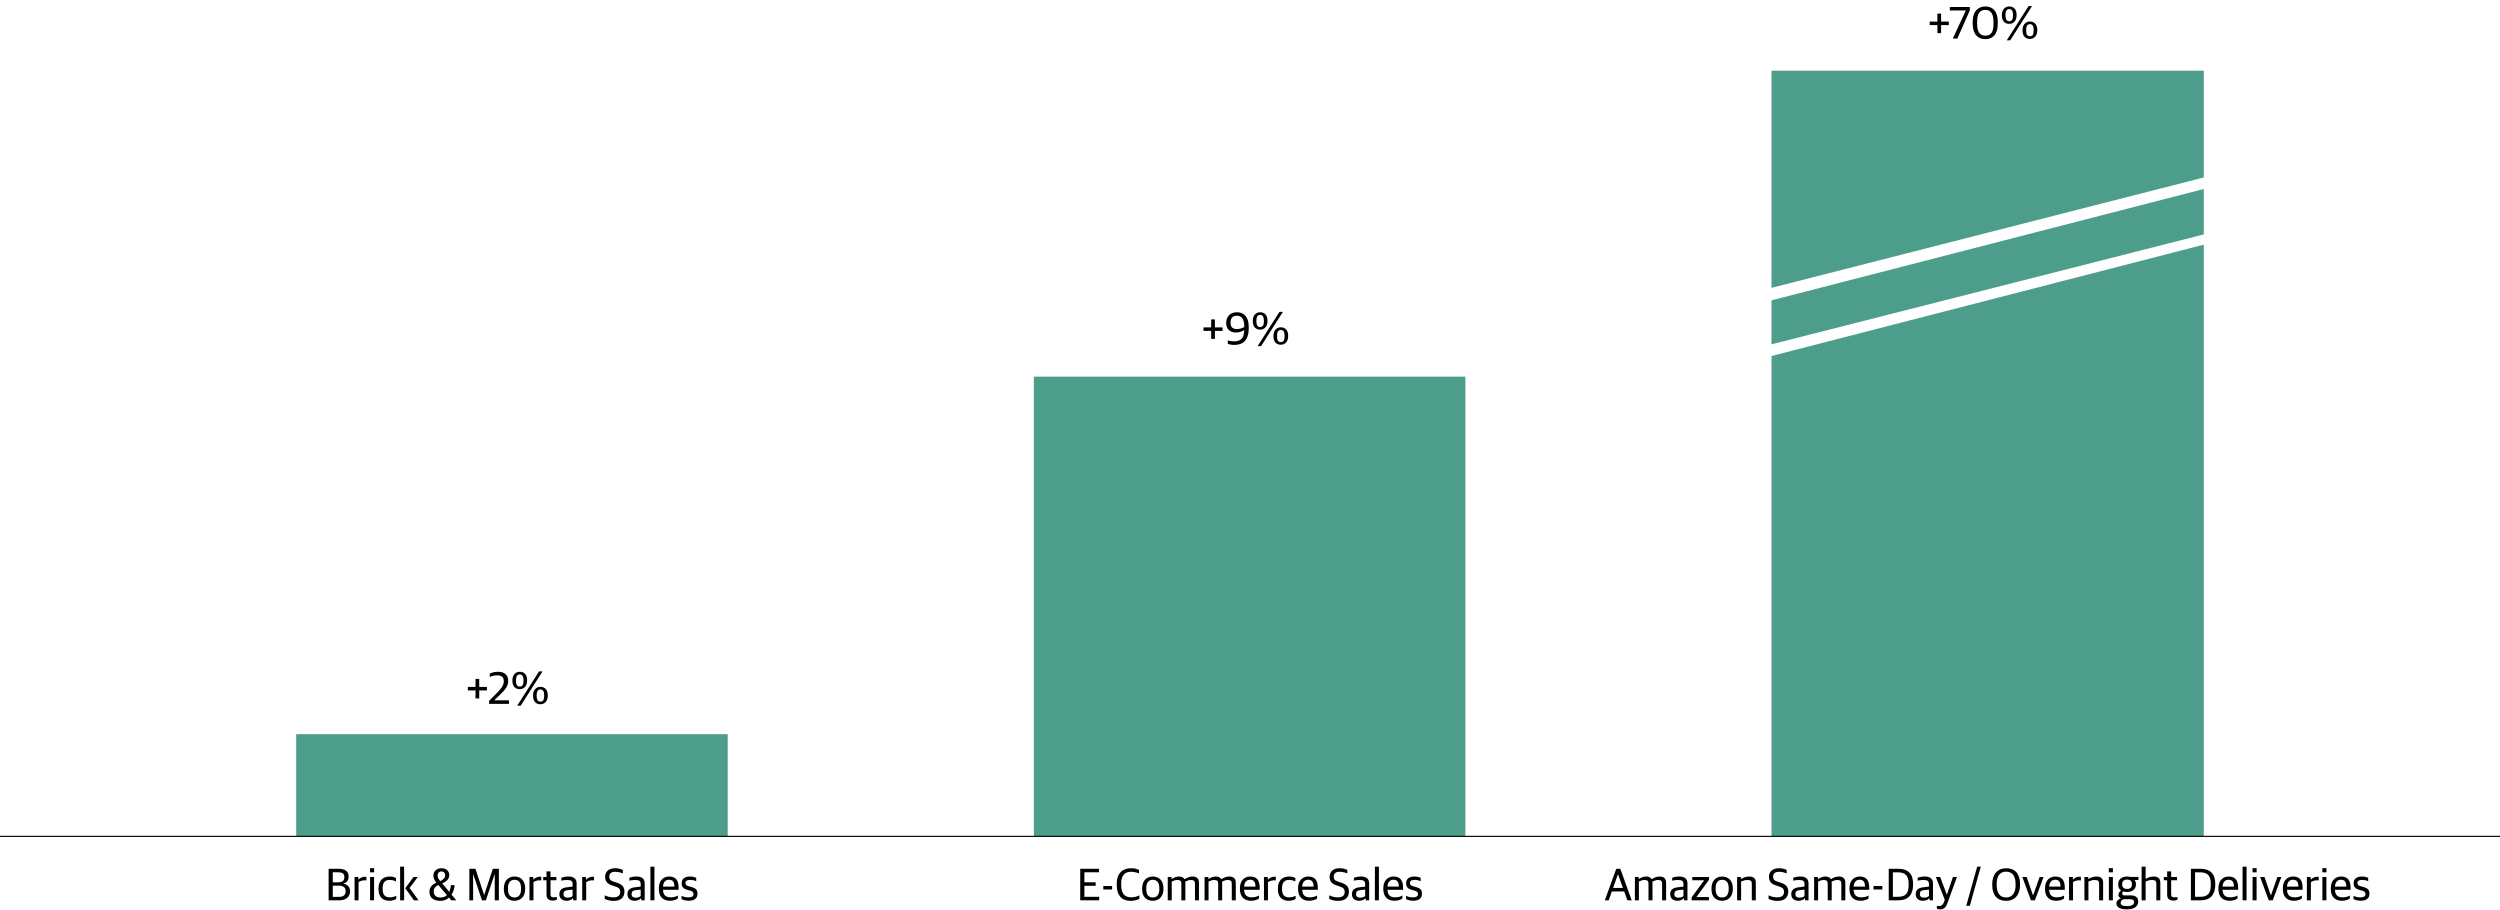 <?xml version="1.0" encoding="UTF-8"?><svg id="Layer_1" xmlns="http://www.w3.org/2000/svg" viewBox="0 0 1648 600"><defs><style>.cls-1{fill:none;stroke:#000;stroke-linejoin:round;stroke-width:.75px;}.cls-2{fill:#4c9e8a;}</style></defs><path d="M313.47,455.13h-5.07v-2.31h5.07v-5.28h2.43v5.28h5.07v2.31h-5.07v5.28h-2.43v-5.28Z"/><path d="M322.41,462l4.92-4.95c2.97-2.97,4.77-5.16,4.77-8.04,0-2.67-1.59-3.84-4.44-3.84-1.92,0-3.54.51-4.83,1.14v-2.19c1.5-.81,3.21-1.29,5.55-1.29,4.23,0,6.63,2.22,6.63,5.94s-2.1,6.03-5.82,9.6l-3.36,3.21v.09h9.69v2.31h-13.11v-1.98Z"/><path d="M337.77,448.92v-.51c0-3.24,1.86-5.58,4.86-5.58s4.83,2.1,4.83,5.37v.51c0,3.27-1.83,5.61-4.83,5.61s-4.86-2.07-4.86-5.4ZM345.09,448.95v-.75c0-2.46-.9-3.63-2.46-3.63s-2.49,1.14-2.49,3.6v.75c0,2.55.87,3.66,2.49,3.66s2.46-1.11,2.46-3.63ZM355.35,442.59h2.28l-14.4,22.59h-2.28l14.4-22.59ZM351.39,458.85v-.51c0-3.24,1.86-5.58,4.86-5.58s4.83,2.1,4.83,5.37v.51c0,3.27-1.83,5.61-4.83,5.61s-4.86-2.07-4.86-5.4ZM358.71,458.88v-.75c0-2.46-.9-3.63-2.46-3.63s-2.49,1.14-2.49,3.6v.75c0,2.55.87,3.66,2.49,3.66s2.46-1.11,2.46-3.63Z"/><path d="M798.42,218.13h-5.07v-2.31h5.07v-5.28h2.43v5.28h5.07v2.31h-5.07v5.28h-2.43v-5.28Z"/><path d="M809.35,226.53v-2.16c.78.3,2.34.66,3.84.66,4.14,0,6.84-1.35,7.02-7.5-1.17.87-3.15,1.68-5.49,1.68-3.75,0-6.42-2.16-6.42-6.27s2.43-7.11,7.17-7.11c4.44,0,7.68,3.12,7.68,9.3v1.32c0,8.16-4.11,10.92-9.48,10.92-1.83,0-3.45-.3-4.32-.84ZM820.23,215.52v-.45c0-4.35-1.68-6.96-4.74-6.96s-4.32,1.77-4.32,4.56c0,3.39,1.8,4.23,4.32,4.23,2.01,0,3.57-.63,4.74-1.38Z"/><path d="M825.84,211.92v-.51c0-3.24,1.86-5.58,4.86-5.58s4.83,2.1,4.83,5.37v.51c0,3.27-1.83,5.61-4.83,5.61s-4.86-2.07-4.86-5.4ZM833.16,211.95v-.75c0-2.46-.9-3.63-2.46-3.63s-2.49,1.14-2.49,3.6v.75c0,2.55.87,3.66,2.49,3.66s2.46-1.11,2.46-3.63ZM843.42,205.59h2.28l-14.4,22.59h-2.28l14.4-22.59ZM839.46,221.85v-.51c0-3.24,1.86-5.58,4.86-5.58s4.83,2.1,4.83,5.37v.51c0,3.27-1.83,5.61-4.83,5.61s-4.86-2.07-4.86-5.4ZM846.78,221.88v-.75c0-2.46-.9-3.63-2.46-3.63s-2.49,1.14-2.49,3.6v.75c0,2.55.87,3.66,2.49,3.66s2.46-1.11,2.46-3.63Z"/><path d="M1277.14,16.55h-5.07v-2.31h5.07v-5.28h2.43v5.28h5.07v2.31h-5.07v5.28h-2.43v-5.28Z"/><path d="M1295.83,7.04v-.12h-10.5v-2.31h13.2v2.16l-8.22,18.63h-3.03l8.55-18.36Z"/><path d="M1300.39,15.68v-1.08c0-7.47,3.87-10.35,8.37-10.35s8.19,2.82,8.19,10.17v1.08c0,7.38-3.54,10.29-8.22,10.29s-8.34-3-8.34-10.11ZM1314.1,15.89v-1.5c0-5.07-1.59-7.86-5.34-7.86s-5.43,2.61-5.43,7.68v1.5c0,5.07,1.65,7.8,5.4,7.8s5.37-2.34,5.37-7.62Z"/><path d="M1319.65,10.34v-.51c0-3.24,1.86-5.58,4.86-5.58s4.83,2.1,4.83,5.37v.51c0,3.27-1.83,5.61-4.83,5.61s-4.86-2.07-4.86-5.4ZM1326.97,10.37v-.75c0-2.46-.9-3.63-2.46-3.63s-2.49,1.14-2.49,3.6v.75c0,2.55.87,3.66,2.49,3.66s2.46-1.11,2.46-3.63ZM1337.23,4.01h2.28l-14.4,22.59h-2.28l14.4-22.59ZM1333.27,20.27v-.51c0-3.24,1.86-5.58,4.86-5.58s4.83,2.1,4.83,5.37v.51c0,3.27-1.83,5.61-4.83,5.61s-4.86-2.07-4.86-5.4ZM1340.59,20.3v-.75c0-2.46-.9-3.63-2.46-3.63s-2.49,1.14-2.49,3.6v.75c0,2.55.87,3.66,2.49,3.66s2.46-1.11,2.46-3.63Z"/><path d="M216.63,572.7h6.45c4.86,0,6.75,1.98,6.75,5.25,0,2.07-.87,3.69-3.39,4.5v.12c2.61.48,4.29,2.01,4.29,5.01,0,3.42-2.37,5.91-7.11,5.91h-6.99v-20.79ZM222.63,581.64c2.49,0,4.38-.75,4.38-3.33s-1.44-3.3-4.17-3.3h-3.48v6.63h3.27ZM223.44,591.21c2.91,0,4.41-1.23,4.41-3.75s-1.65-3.63-4.59-3.63h-3.9v7.38h4.08Z"/><path d="M233.73,578.1h2.52v1.71h.15c.87-1.02,2.52-1.89,4.17-1.89.39,0,.81.06.96.12v2.34c-.39-.06-.9-.09-1.17-.09-1.44,0-2.91.48-3.99,1.2v12h-2.64v-15.39Z"/><path d="M243.93,572.31h2.7v2.73h-2.7v-2.73ZM243.96,578.1h2.64v15.39h-2.64v-15.39Z"/><path d="M249.51,586.14v-.51c0-5.43,3.27-7.83,7.32-7.83,2.01,0,3.18.39,4.2,1.02v2.19c-1.38-.57-2.34-.96-4.38-.96-2.73,0-4.41,1.86-4.41,5.19v.81c0,3.87,1.62,5.49,4.74,5.49,2.07,0,3.45-.69,4.23-1.08v2.1c-1.02.66-2.4,1.23-4.53,1.23-4.38,0-7.17-2.49-7.17-7.65Z"/><path d="M263.76,571.32h2.64v22.17h-2.64v-22.17ZM267.12,585.54l5.46-7.44h2.85l-5.43,7.26,5.91,8.13h-3.03l-5.76-7.95Z"/><path d="M283.08,587.88c0-3.09,1.92-4.83,4.53-6.09-1.29-1.56-1.92-2.94-1.92-4.53,0-3.45,2.73-4.92,5.4-4.92,2.82,0,5.07,1.68,5.07,4.53s-2.19,4.32-4.62,5.49l4.59,5.55c.6-1.26.96-2.79,1.08-4.44h2.49c-.18,2.34-.9,4.53-2.04,6.27l3.12,3.75h-3.3l-1.5-1.77c-1.47,1.32-3.36,2.13-5.58,2.13-4.56,0-7.32-2.04-7.32-5.97ZM294.6,590.07l-5.67-6.72c-1.77.93-3.03,2.1-3.03,4.23,0,2.46,1.47,4.08,4.47,4.08,1.74,0,3.15-.57,4.23-1.59ZM289.86,580.35l.39.48c1.56-.81,3.21-1.83,3.21-3.9,0-1.53-.99-2.49-2.4-2.49s-2.58.87-2.58,2.67c0,1.17.51,2.19,1.38,3.24Z"/><path d="M309.39,572.7h4.02l5.7,17.22h.09l5.67-17.22h3.99v20.79h-2.73v-17.19h-.09l-5.76,17.19h-2.58l-5.73-17.19h-.09v17.19h-2.49v-20.79Z"/><path d="M332.13,586.11v-.51c0-4.83,2.82-7.8,7.05-7.8s7.02,2.88,7.02,7.71v.48c0,4.86-2.82,7.8-7.05,7.8-4.44,0-7.02-2.85-7.02-7.68ZM343.47,586.29v-.84c0-4.17-1.95-5.49-4.35-5.49-2.7,0-4.26,1.95-4.26,5.37v.84c0,4.17,1.95,5.46,4.35,5.46,2.67,0,4.26-1.89,4.26-5.34Z"/><path d="M349.02,578.1h2.52v1.71h.15c.87-1.02,2.52-1.89,4.17-1.89.39,0,.81.06.96.12v2.34c-.39-.06-.9-.09-1.17-.09-1.44,0-2.91.48-3.99,1.2v12h-2.64v-15.39Z"/><path d="M360.27,589.89v-9.6h-2.19v-2.19h2.19v-3.66h2.64v3.66h3.87v2.19h-3.87v9.21c0,1.47.48,2.01,2.22,2.01.63,0,1.35-.09,1.95-.24v1.77c-.63.3-1.26.63-2.64.63-2.46,0-4.17-1.05-4.17-3.78Z"/><path d="M368.73,589.41c0-2.67,1.74-4.11,4.65-4.47l4.08-.51v-1.44c0-2.34-1.02-2.91-3.78-2.91-1.5,0-2.73.24-3.66.45v-1.89c1.38-.54,2.85-.84,4.71-.84,3.42,0,5.37,1.44,5.37,4.53v11.16h-2.13l-.27-1.29h-.18c-.75.87-1.98,1.59-4.02,1.59-2.76,0-4.77-1.41-4.77-4.38ZM377.46,590.7v-4.26l-3.39.36c-1.74.18-2.61.87-2.61,2.55s1.08,2.4,2.73,2.4c1.32,0,2.61-.45,3.27-1.05Z"/><path d="M383.79,578.1h2.52v1.71h.15c.87-1.02,2.52-1.89,4.17-1.89.39,0,.81.06.96.12v2.34c-.39-.06-.9-.09-1.17-.09-1.44,0-2.91.48-3.99,1.2v12h-2.64v-15.39Z"/><path d="M398.64,592.5v-2.31c1.62.81,3.66,1.35,5.82,1.35,3.03,0,4.38-1.41,4.38-3.57,0-1.98-.87-2.82-3.3-3.63l-2.16-.72c-2.79-.93-4.47-2.46-4.47-5.67s2.22-5.61,6.57-5.61c2.52,0,3.93.57,5.1,1.14v2.31c-1.26-.57-2.91-1.11-5.19-1.11s-3.75,1.11-3.75,3.03.66,2.73,2.85,3.45l2.16.72c3.06,1.02,4.98,2.37,4.98,5.88s-2.13,6.12-7.02,6.12c-2.61,0-4.56-.6-5.97-1.38Z"/><path d="M413.61,589.41c0-2.67,1.74-4.11,4.65-4.47l4.08-.51v-1.44c0-2.34-1.02-2.91-3.78-2.91-1.5,0-2.73.24-3.66.45v-1.89c1.38-.54,2.85-.84,4.71-.84,3.42,0,5.37,1.44,5.37,4.53v11.16h-2.13l-.27-1.29h-.18c-.75.87-1.98,1.59-4.02,1.59-2.76,0-4.77-1.41-4.77-4.38ZM422.34,590.7v-4.26l-3.39.36c-1.74.18-2.61.87-2.61,2.55s1.08,2.4,2.73,2.4c1.32,0,2.61-.45,3.27-1.05Z"/><path d="M428.76,571.32h2.64v22.17h-2.64v-22.17Z"/><path d="M434.31,586.02v-.45c0-5.37,3.21-7.77,6.78-7.77,4.23,0,6.24,2.43,6.24,7.26v1.5h-10.29c.18,3.66,1.98,4.95,5.04,4.95,2.07,0,3.39-.45,4.8-1.17v1.95c-.93.69-2.67,1.5-5.22,1.5-4.86,0-7.35-3-7.35-7.77ZM437.04,584.43h7.5c0-3.24-1.23-4.5-3.57-4.5-1.71,0-3.69.96-3.93,4.5Z"/><path d="M449.28,592.68v-2.1c1.32.51,2.43.96,4.62.96s3.27-.78,3.27-2.13c0-1.26-.63-1.89-2.52-2.4l-1.47-.39c-2.22-.6-3.84-1.62-3.84-4.29s1.71-4.53,5.4-4.53c2.07,0,3.33.45,4.2.9v2.13c-.78-.36-2.37-.81-4.08-.81-1.98,0-3,.69-3,2.04,0,1.26.66,1.77,2.22,2.19l1.47.39c3,.81,4.23,1.8,4.23,4.53,0,3.03-2.16,4.59-5.52,4.59-1.98,0-3.69-.36-4.98-1.08Z"/><path d="M712.09,572.7h12.39v2.31h-9.66v6.6h7.44v2.31h-7.44v7.26h9.75v2.31h-12.48v-20.79Z"/><path d="M727.3,584.07h5.82v2.28h-5.82v-2.28Z"/><path d="M736.15,583.38v-.72c0-7.5,4.29-10.32,9.54-10.32,2.19,0,3.84.45,5.13,1.14v2.28c-1.74-.66-3.27-1.08-5.31-1.08-3.72,0-6.42,2.16-6.42,7.53v1.14c0,5.13,1.89,8.16,6.54,8.16,2.52,0,4.11-.69,5.43-1.32v2.31c-1.47.84-3.42,1.35-5.79,1.35-5.58,0-9.12-3.42-9.12-10.47Z"/><path d="M752.89,586.11v-.51c0-4.83,2.82-7.8,7.05-7.8s7.02,2.88,7.02,7.71v.48c0,4.86-2.82,7.8-7.05,7.8-4.44,0-7.02-2.85-7.02-7.68ZM764.23,586.29v-.84c0-4.17-1.95-5.49-4.35-5.49-2.7,0-4.26,1.95-4.26,5.37v.84c0,4.17,1.95,5.46,4.35,5.46,2.67,0,4.26-1.89,4.26-5.34Z"/><path d="M769.78,578.1h2.52v1.32h.15c1.29-.87,2.97-1.62,4.68-1.62s2.97.54,3.69,1.71h.15c1.62-1.08,3.39-1.71,5.13-1.71,2.7,0,4.26,1.26,4.26,4.23v11.46h-2.64v-10.89c0-1.77-.63-2.52-2.67-2.52-1.14,0-2.4.42-3.72,1.05.03.3.06.57.06.9v11.46h-2.64v-10.89c0-1.77-.63-2.52-2.67-2.52-1.23,0-2.55.48-3.66,1.02v12.39h-2.64v-15.39Z"/><path d="M794.05,578.1h2.52v1.32h.15c1.29-.87,2.97-1.62,4.68-1.62s2.97.54,3.69,1.71h.15c1.62-1.08,3.39-1.71,5.13-1.71,2.7,0,4.26,1.26,4.26,4.23v11.46h-2.64v-10.89c0-1.77-.63-2.52-2.67-2.52-1.14,0-2.4.42-3.72,1.05.03.3.06.57.06.9v11.46h-2.64v-10.89c0-1.77-.63-2.52-2.67-2.52-1.23,0-2.55.48-3.66,1.02v12.39h-2.64v-15.39Z"/><path d="M817.36,586.02v-.45c0-5.37,3.21-7.77,6.78-7.77,4.23,0,6.24,2.43,6.24,7.26v1.5h-10.29c.18,3.66,1.98,4.95,5.04,4.95,2.07,0,3.39-.45,4.8-1.17v1.95c-.93.69-2.67,1.5-5.22,1.5-4.86,0-7.35-3-7.35-7.77ZM820.09,584.43h7.5c0-3.24-1.23-4.5-3.57-4.5-1.71,0-3.69.96-3.93,4.5Z"/><path d="M833.2,578.1h2.52v1.71h.15c.87-1.02,2.52-1.89,4.17-1.89.39,0,.81.06.96.12v2.34c-.39-.06-.9-.09-1.17-.09-1.44,0-2.91.48-3.99,1.2v12h-2.64v-15.39Z"/><path d="M842.38,586.14v-.51c0-5.43,3.27-7.83,7.32-7.83,2.01,0,3.18.39,4.2,1.02v2.19c-1.38-.57-2.34-.96-4.38-.96-2.73,0-4.41,1.86-4.41,5.19v.81c0,3.87,1.62,5.49,4.74,5.49,2.07,0,3.45-.69,4.23-1.08v2.1c-1.02.66-2.4,1.23-4.53,1.23-4.38,0-7.17-2.49-7.17-7.65Z"/><path d="M855.67,586.02v-.45c0-5.37,3.21-7.77,6.78-7.77,4.23,0,6.24,2.43,6.24,7.26v1.5h-10.29c.18,3.66,1.98,4.95,5.04,4.95,2.07,0,3.39-.45,4.8-1.17v1.95c-.93.69-2.67,1.5-5.22,1.5-4.86,0-7.35-3-7.35-7.77ZM858.39,584.43h7.5c0-3.24-1.23-4.5-3.57-4.5-1.71,0-3.69.96-3.93,4.5Z"/><path d="M876.21,592.5v-2.31c1.62.81,3.66,1.35,5.82,1.35,3.03,0,4.38-1.41,4.38-3.57,0-1.98-.87-2.82-3.3-3.63l-2.16-.72c-2.79-.93-4.47-2.46-4.47-5.67s2.22-5.61,6.57-5.61c2.52,0,3.93.57,5.1,1.14v2.31c-1.26-.57-2.91-1.11-5.19-1.11s-3.75,1.11-3.75,3.03.66,2.73,2.85,3.45l2.16.72c3.06,1.02,4.98,2.37,4.98,5.88s-2.13,6.12-7.02,6.12c-2.61,0-4.56-.6-5.97-1.38Z"/><path d="M891.18,589.41c0-2.67,1.74-4.11,4.65-4.47l4.08-.51v-1.44c0-2.34-1.02-2.91-3.78-2.91-1.5,0-2.73.24-3.66.45v-1.89c1.38-.54,2.85-.84,4.71-.84,3.42,0,5.37,1.44,5.37,4.53v11.16h-2.13l-.27-1.29h-.18c-.75.87-1.98,1.59-4.02,1.59-2.76,0-4.77-1.41-4.77-4.38ZM899.91,590.7v-4.26l-3.39.36c-1.74.18-2.61.87-2.61,2.55s1.08,2.4,2.73,2.4c1.32,0,2.61-.45,3.27-1.05Z"/><path d="M906.33,571.32h2.64v22.17h-2.64v-22.17Z"/><path d="M911.88,586.02v-.45c0-5.37,3.21-7.77,6.78-7.77,4.23,0,6.24,2.43,6.24,7.26v1.5h-10.29c.18,3.66,1.98,4.95,5.04,4.95,2.07,0,3.39-.45,4.8-1.17v1.95c-.93.69-2.67,1.5-5.22,1.5-4.86,0-7.35-3-7.35-7.77ZM914.61,584.43h7.5c0-3.24-1.23-4.5-3.57-4.5-1.71,0-3.69.96-3.93,4.5Z"/><path d="M926.85,592.68v-2.1c1.32.51,2.43.96,4.62.96s3.27-.78,3.27-2.13c0-1.26-.63-1.89-2.52-2.4l-1.47-.39c-2.22-.6-3.84-1.62-3.84-4.29s1.71-4.53,5.4-4.53c2.07,0,3.33.45,4.2.9v2.13c-.78-.36-2.37-.81-4.08-.81-1.98,0-3,.69-3,2.04,0,1.26.66,1.77,2.22,2.19l1.47.39c3,.81,4.23,1.8,4.23,4.53,0,3.03-2.16,4.59-5.52,4.59-1.98,0-3.69-.36-4.98-1.08Z"/><path d="M1065.45,572.7h2.67l7.5,20.79h-2.85l-2.1-5.85h-8.13l-2.07,5.85h-2.58l7.56-20.79ZM1063.35,585.33h6.48l-3.21-9h-.09l-3.18,9Z"/><path d="M1077.72,578.1h2.52v1.32h.15c1.29-.87,2.97-1.62,4.68-1.62s2.97.54,3.69,1.71h.15c1.62-1.08,3.39-1.71,5.13-1.71,2.7,0,4.26,1.26,4.26,4.23v11.46h-2.64v-10.89c0-1.77-.63-2.52-2.67-2.52-1.14,0-2.4.42-3.72,1.05.03.3.06.57.06.9v11.46h-2.64v-10.89c0-1.77-.63-2.52-2.67-2.52-1.23,0-2.55.48-3.66,1.02v12.39h-2.64v-15.39Z"/><path d="M1101,589.41c0-2.67,1.74-4.11,4.65-4.47l4.08-.51v-1.44c0-2.34-1.02-2.91-3.78-2.91-1.5,0-2.73.24-3.66.45v-1.89c1.38-.54,2.85-.84,4.71-.84,3.42,0,5.37,1.44,5.37,4.53v11.16h-2.13l-.27-1.29h-.18c-.75.87-1.98,1.59-4.02,1.59-2.76,0-4.77-1.41-4.77-4.38ZM1109.73,590.7v-4.26l-3.39.36c-1.74.18-2.61.87-2.61,2.55s1.08,2.4,2.73,2.4c1.32,0,2.61-.45,3.27-1.05Z"/><path d="M1115.13,591.54l8.22-11.19v-.09h-7.77v-2.16h10.98v1.89l-8.22,11.25v.09h8.19v2.16h-11.4v-1.95Z"/><path d="M1128.21,586.11v-.51c0-4.83,2.82-7.8,7.05-7.8s7.02,2.88,7.02,7.71v.48c0,4.86-2.82,7.8-7.05,7.8-4.44,0-7.02-2.85-7.02-7.68ZM1139.55,586.29v-.84c0-4.17-1.95-5.49-4.35-5.49-2.7,0-4.26,1.95-4.26,5.37v.84c0,4.17,1.95,5.46,4.35,5.46,2.67,0,4.26-1.89,4.26-5.34Z"/><path d="M1145.1,578.1h2.52v1.32h.15c1.29-.9,3.3-1.62,5.19-1.62,3.03,0,4.47,1.26,4.47,4.23v11.46h-2.64v-10.89c0-1.77-.57-2.52-3-2.52-1.35,0-2.94.51-4.05,1.02v12.39h-2.64v-15.39Z"/><path d="M1165.83,592.5v-2.31c1.62.81,3.66,1.35,5.82,1.35,3.03,0,4.38-1.41,4.38-3.57,0-1.98-.87-2.82-3.3-3.63l-2.16-.72c-2.79-.93-4.47-2.46-4.47-5.67s2.22-5.61,6.57-5.61c2.52,0,3.93.57,5.1,1.14v2.31c-1.26-.57-2.91-1.11-5.19-1.11s-3.75,1.11-3.75,3.03.66,2.73,2.85,3.45l2.16.72c3.06,1.02,4.98,2.37,4.98,5.88s-2.13,6.12-7.02,6.12c-2.61,0-4.56-.6-5.97-1.38Z"/><path d="M1180.8,589.41c0-2.67,1.74-4.11,4.65-4.47l4.08-.51v-1.44c0-2.34-1.02-2.91-3.78-2.91-1.5,0-2.73.24-3.66.45v-1.89c1.38-.54,2.85-.84,4.71-.84,3.42,0,5.37,1.44,5.37,4.53v11.16h-2.13l-.27-1.29h-.18c-.75.87-1.98,1.59-4.02,1.59-2.76,0-4.77-1.41-4.77-4.38ZM1189.53,590.7v-4.26l-3.39.36c-1.74.18-2.61.87-2.61,2.55s1.08,2.4,2.73,2.4c1.32,0,2.61-.45,3.27-1.05Z"/><path d="M1195.86,578.1h2.52v1.32h.15c1.29-.87,2.97-1.62,4.68-1.62s2.97.54,3.69,1.71h.15c1.62-1.08,3.39-1.71,5.13-1.71,2.7,0,4.26,1.26,4.26,4.23v11.46h-2.64v-10.89c0-1.77-.63-2.52-2.67-2.52-1.14,0-2.4.42-3.72,1.05.03.3.06.57.06.9v11.46h-2.64v-10.89c0-1.77-.63-2.52-2.67-2.52-1.23,0-2.55.48-3.66,1.02v12.39h-2.64v-15.39Z"/><path d="M1219.17,586.02v-.45c0-5.37,3.21-7.77,6.78-7.77,4.23,0,6.24,2.43,6.24,7.26v1.5h-10.29c.18,3.66,1.98,4.95,5.04,4.95,2.07,0,3.39-.45,4.8-1.17v1.95c-.93.69-2.67,1.5-5.22,1.5-4.86,0-7.35-3-7.35-7.77ZM1221.9,584.43h7.5c0-3.24-1.23-4.5-3.57-4.5-1.71,0-3.69.96-3.93,4.5Z"/><path d="M1235.01,584.07h5.82v2.28h-5.82v-2.28Z"/><path d="M1245.06,572.7h6.27c6.3,0,9.78,3.21,9.78,9.81v.6c0,6.48-3,10.38-9.72,10.38h-6.33v-20.79ZM1251.45,591.15c4.65,0,6.72-2.28,6.72-7.62v-1.02c0-5.64-2.58-7.47-7.08-7.47h-3.3v16.11h3.66Z"/><path d="M1262.85,589.41c0-2.67,1.74-4.11,4.65-4.47l4.08-.51v-1.44c0-2.34-1.02-2.91-3.78-2.91-1.5,0-2.73.24-3.66.45v-1.89c1.38-.54,2.85-.84,4.71-.84,3.42,0,5.37,1.44,5.37,4.53v11.16h-2.13l-.27-1.29h-.18c-.75.87-1.98,1.59-4.02,1.59-2.76,0-4.77-1.41-4.77-4.38ZM1271.58,590.7v-4.26l-3.39.36c-1.74.18-2.61.87-2.61,2.55s1.08,2.4,2.73,2.4c1.32,0,2.61-.45,3.27-1.05Z"/><path d="M1276.77,599.01v-1.86c.39.06.93.12,1.5.12,1.41,0,2.4-.66,3.06-2.31l.69-1.77-5.91-15.09h2.85l4.35,11.61h.09l3.99-11.61h2.61l-6.24,17.22c-1.05,2.94-2.4,4.14-5.01,4.14-.72,0-1.53-.21-1.98-.45Z"/><path d="M1303.35,571.32h2.37l-7.2,25.77h-2.37l7.2-25.77Z"/><path d="M1313.28,583.38v-.6c0-6.45,3.45-10.44,9.24-10.44s9.09,3.72,9.09,10.47v.6c0,6.45-3.45,10.44-9.21,10.44s-9.12-3.72-9.12-10.47ZM1328.67,583.86v-1.02c0-4.83-1.65-8.22-6.3-8.25-4.2,0-6.15,3.33-6.15,7.71v1.02c0,4.83,1.65,8.28,6.27,8.28,4.2,0,6.18-3.36,6.18-7.74Z"/><path d="M1333.11,578.1h2.85l4.17,12.06h.12l4.26-12.06h2.58l-5.67,15.39h-2.64l-5.67-15.39Z"/><path d="M1348.08,586.02v-.45c0-5.37,3.21-7.77,6.78-7.77,4.23,0,6.24,2.43,6.24,7.26v1.5h-10.29c.18,3.66,1.98,4.95,5.04,4.95,2.07,0,3.39-.45,4.8-1.17v1.95c-.93.69-2.67,1.5-5.22,1.5-4.86,0-7.35-3-7.35-7.77ZM1350.81,584.43h7.5c0-3.24-1.23-4.5-3.57-4.5-1.71,0-3.69.96-3.93,4.5Z"/><path d="M1363.91,578.1h2.52v1.71h.15c.87-1.02,2.52-1.89,4.17-1.89.39,0,.81.06.96.12v2.34c-.39-.06-.9-.09-1.17-.09-1.44,0-2.91.48-3.99,1.2v12h-2.64v-15.39Z"/><path d="M1374.05,578.1h2.52v1.32h.15c1.29-.9,3.3-1.62,5.19-1.62,3.03,0,4.47,1.26,4.47,4.23v11.46h-2.64v-10.89c0-1.77-.57-2.52-3-2.52-1.35,0-2.94.51-4.05,1.02v12.39h-2.64v-15.39Z"/><path d="M1390.13,572.31h2.7v2.73h-2.7v-2.73ZM1390.16,578.1h2.64v15.39h-2.64v-15.39Z"/><path d="M1395.14,595.56c0-1.65,1.29-2.76,2.88-3.3v-.15c-.9-.33-1.56-1.08-1.56-2.13s.54-2.07,1.77-2.97c-1.17-.78-1.92-2.04-1.92-3.84v-.3c0-3.24,2.46-5.07,5.88-5.07.78,0,1.53.09,2.22.27h5.25v2.01h-2.61c.63.69.96,1.56.96,2.67v.3c0,3.33-2.61,4.95-5.85,4.95-.93,0-1.8-.12-2.58-.36-.36.33-.63.81-.63,1.29,0,.84.45,1.32,1.44,1.32h4.23c2.82,0,4.89,1.05,4.89,4.05,0,2.82-2.16,5.16-7.41,5.16-4.68,0-6.96-1.53-6.96-3.9ZM1406.75,594.72c0-1.38-.63-1.95-2.61-1.95h-4.35c-1.05.36-1.86,1.17-1.86,2.4,0,1.41,1.23,2.13,4.11,2.13,3.48,0,4.71-1.02,4.71-2.58ZM1405.37,583.17v-.45c0-2.01-1.26-2.91-3.21-2.91s-3.21,1.05-3.21,2.85v.45c0,1.95,1.26,2.88,3.21,2.88s3.21-.93,3.21-2.82Z"/><path d="M1411.76,571.32h2.64v8.04h.15c1.26-.87,3.18-1.56,5.07-1.56,3.03,0,4.47,1.26,4.47,4.23v11.46h-2.64v-10.89c0-1.77-.57-2.52-3-2.52-1.35,0-2.94.51-4.05,1.02v12.39h-2.64v-22.17Z"/><path d="M1428.59,589.89v-9.6h-2.19v-2.19h2.19v-3.66h2.64v3.66h3.87v2.19h-3.87v9.21c0,1.47.48,2.01,2.22,2.01.63,0,1.35-.09,1.95-.24v1.77c-.63.3-1.26.63-2.64.63-2.46,0-4.17-1.05-4.17-3.78Z"/><path d="M1444.25,572.7h6.27c6.3,0,9.78,3.21,9.78,9.81v.6c0,6.48-3,10.38-9.72,10.38h-6.33v-20.79ZM1450.64,591.15c4.65,0,6.72-2.28,6.72-7.62v-1.02c0-5.64-2.58-7.47-7.08-7.47h-3.3v16.11h3.66Z"/><path d="M1462.37,586.02v-.45c0-5.37,3.21-7.77,6.78-7.77,4.23,0,6.24,2.43,6.24,7.26v1.5h-10.29c.18,3.66,1.98,4.95,5.04,4.95,2.07,0,3.39-.45,4.8-1.17v1.95c-.93.69-2.67,1.5-5.22,1.5-4.86,0-7.35-3-7.35-7.77ZM1465.1,584.43h7.5c0-3.24-1.23-4.5-3.57-4.5-1.71,0-3.69.96-3.93,4.5Z"/><path d="M1478.3,571.32h2.64v22.17h-2.64v-22.17Z"/><path d="M1484.87,572.31h2.7v2.73h-2.7v-2.73ZM1484.9,578.1h2.64v15.39h-2.64v-15.39Z"/><path d="M1489.88,578.1h2.85l4.17,12.06h.12l4.26-12.06h2.58l-5.67,15.39h-2.64l-5.67-15.39Z"/><path d="M1504.85,586.02v-.45c0-5.37,3.21-7.77,6.78-7.77,4.23,0,6.24,2.43,6.24,7.26v1.5h-10.29c.18,3.66,1.98,4.95,5.04,4.95,2.07,0,3.39-.45,4.8-1.17v1.95c-.93.69-2.67,1.5-5.22,1.5-4.86,0-7.35-3-7.35-7.77ZM1507.58,584.43h7.5c0-3.24-1.23-4.5-3.57-4.5-1.71,0-3.69.96-3.93,4.5Z"/><path d="M1520.69,578.1h2.52v1.71h.15c.87-1.02,2.52-1.89,4.17-1.89.39,0,.81.06.96.12v2.34c-.39-.06-.9-.09-1.17-.09-1.44,0-2.91.48-3.99,1.2v12h-2.64v-15.39Z"/><path d="M1530.89,572.31h2.7v2.73h-2.7v-2.73ZM1530.92,578.1h2.64v15.39h-2.64v-15.39Z"/><path d="M1536.47,586.02v-.45c0-5.37,3.21-7.77,6.78-7.77,4.23,0,6.24,2.43,6.24,7.26v1.5h-10.29c.18,3.66,1.98,4.95,5.04,4.95,2.07,0,3.39-.45,4.8-1.17v1.95c-.93.69-2.67,1.5-5.22,1.5-4.86,0-7.35-3-7.35-7.77ZM1539.2,584.43h7.5c0-3.24-1.23-4.5-3.57-4.5-1.71,0-3.69.96-3.93,4.5Z"/><path d="M1551.44,592.68v-2.1c1.32.51,2.43.96,4.62.96s3.27-.78,3.27-2.13c0-1.26-.63-1.89-2.52-2.4l-1.47-.39c-2.22-.6-3.84-1.62-3.84-4.29s1.71-4.53,5.4-4.53c2.07,0,3.33.45,4.2.9v2.13c-.78-.36-2.37-.81-4.08-.81-1.98,0-3,.69-3,2.04,0,1.26.66,1.77,2.22,2.19l1.47.39c3,.81,4.23,1.8,4.23,4.53,0,3.03-2.16,4.59-5.52,4.59-1.98,0-3.69-.36-4.98-1.08Z"/><polygon class="cls-2" points="195.26 483.98 479.71 483.98 479.71 551.32 195.26 551.32 195.26 483.98 195.26 483.98"/><polygon class="cls-2" points="681.52 248.28 965.97 248.28 965.97 551.32 681.52 551.32 681.52 248.28 681.52 248.28"/><polygon class="cls-2" points="1452.74 161.27 1452.74 551.32 1167.78 551.32 1167.78 234.67 1452.74 161.27"/><polygon class="cls-2" points="1452.74 124.58 1452.74 154.53 1167.78 226.98 1167.78 197.98 1452.74 124.58"/><polygon class="cls-2" points="1452.74 46.59 1452.74 116.99 1167.78 189.75 1167.78 46.59 1452.74 46.59"/><line class="cls-1" x1="0" y1="551.32" x2="1648" y2="551.32"/></svg>